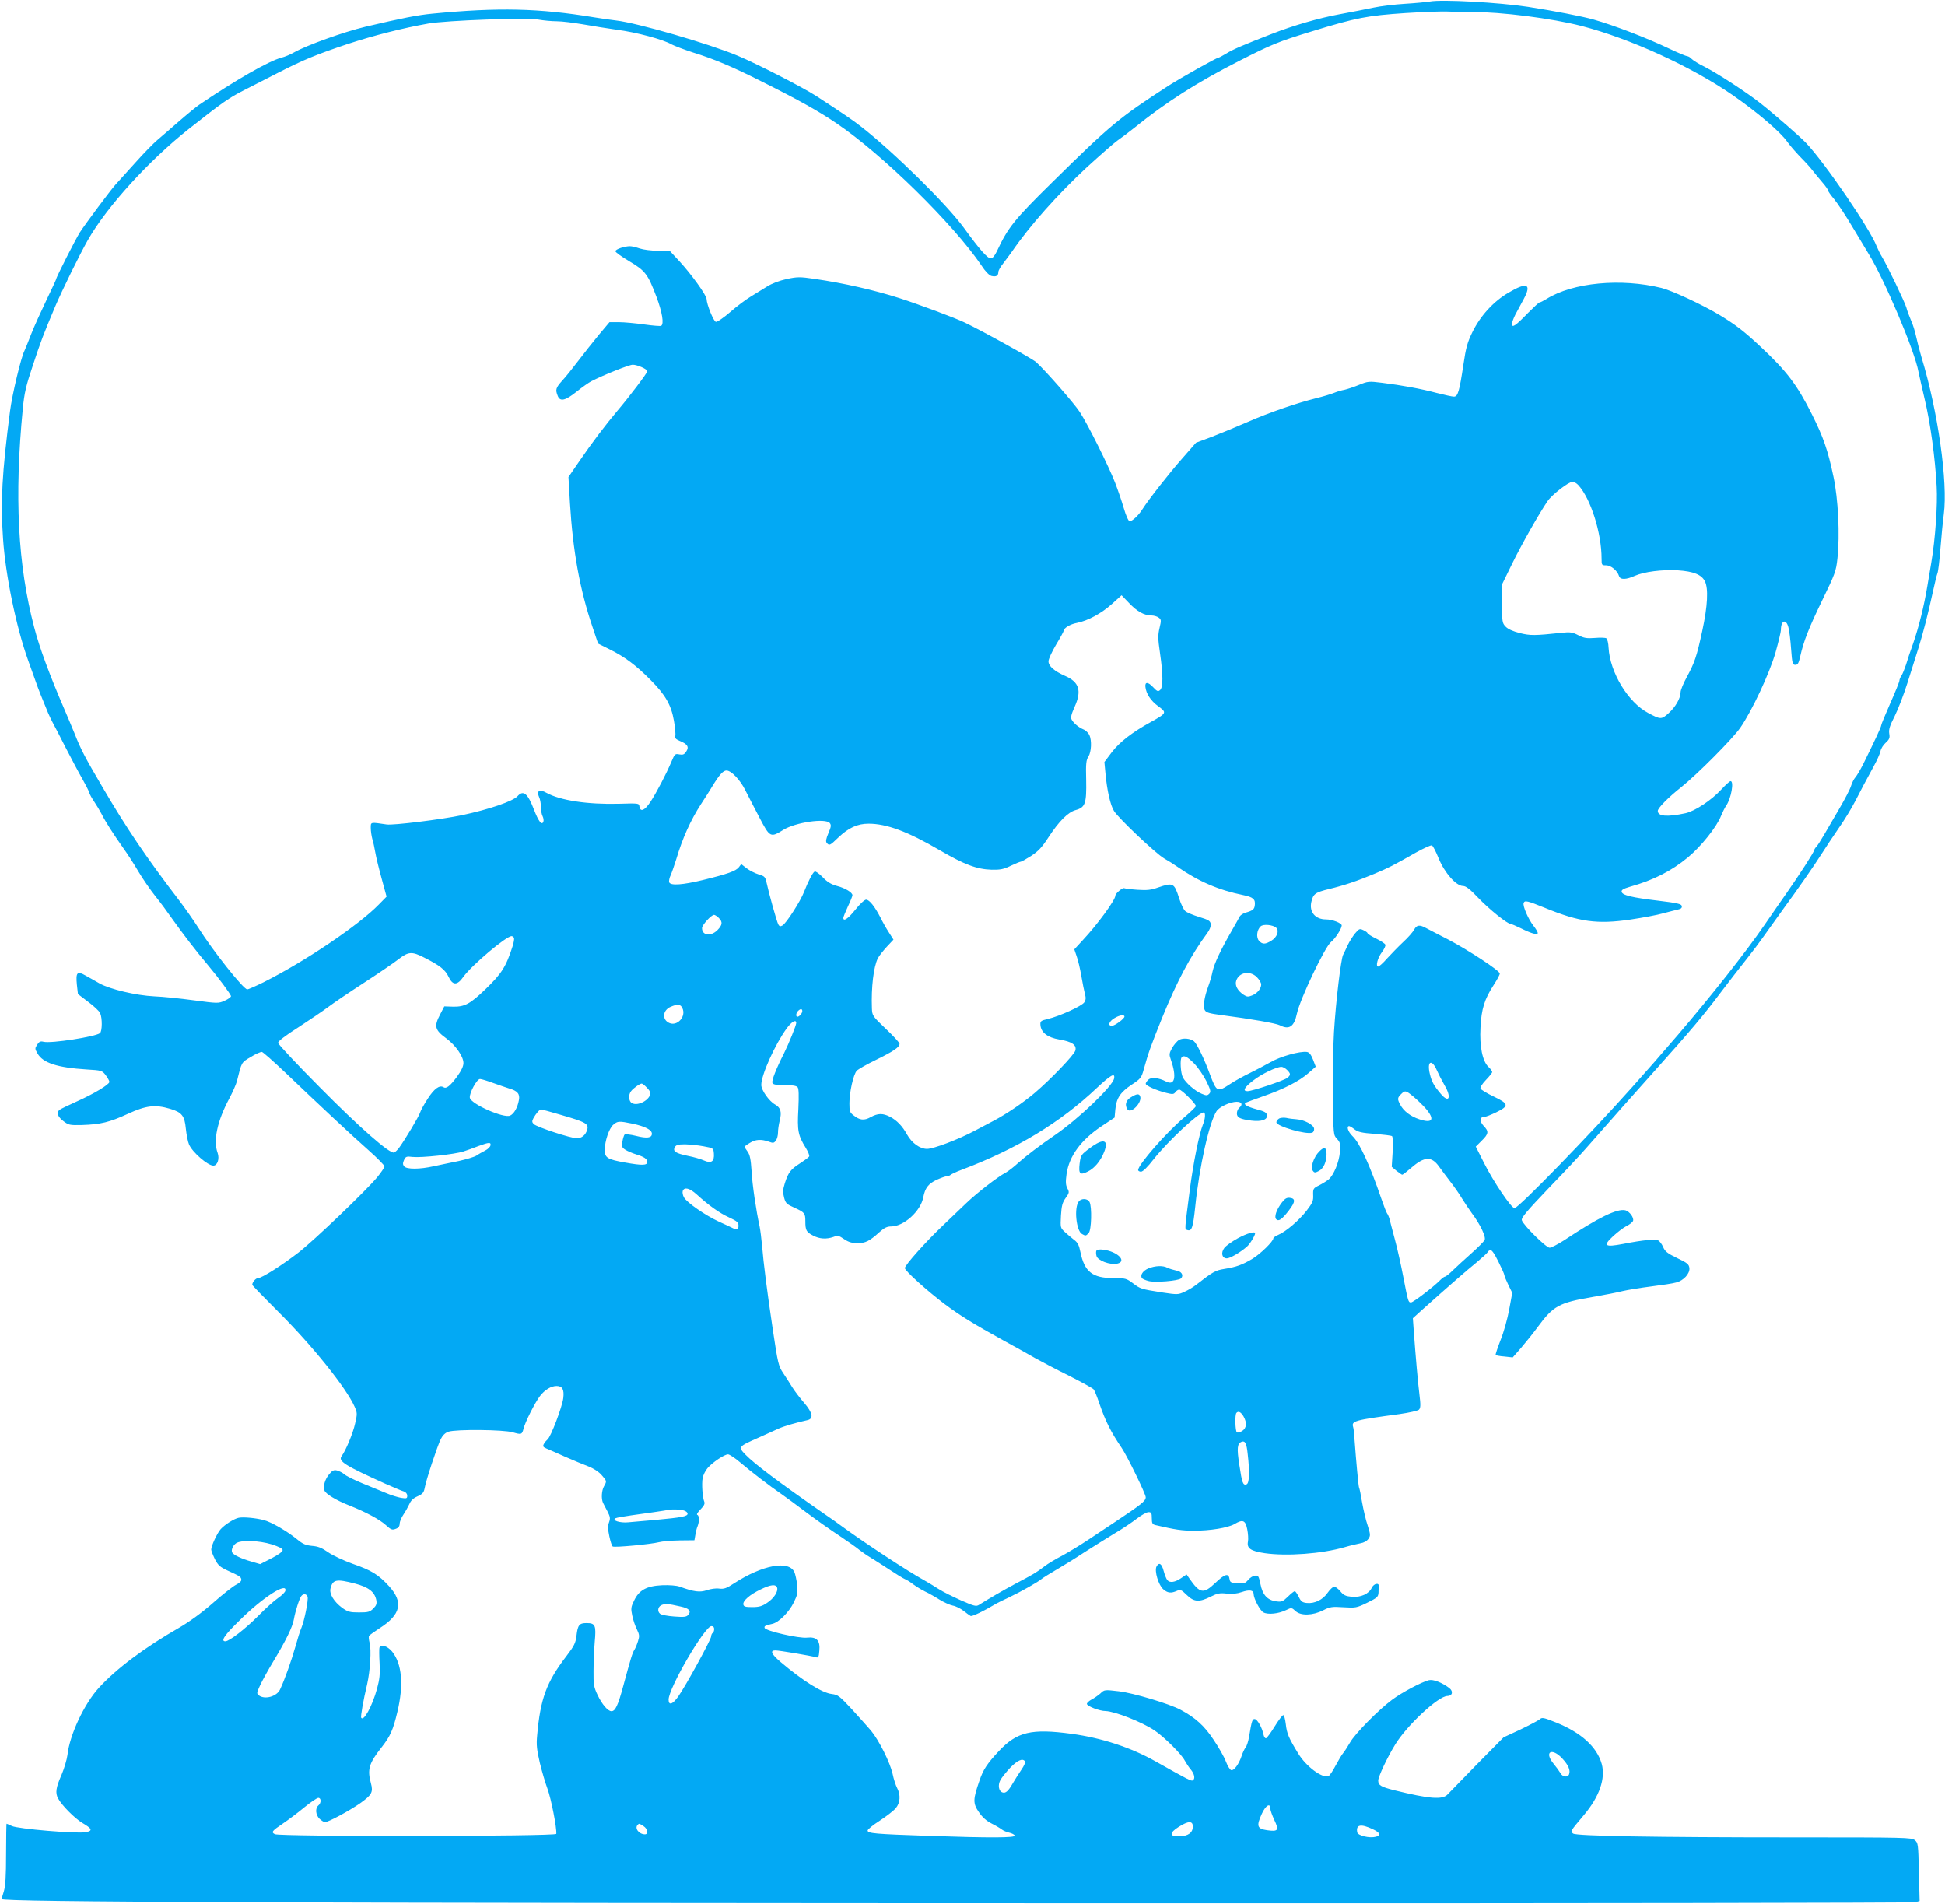 <?xml version="1.0" standalone="no"?>
<!DOCTYPE svg PUBLIC "-//W3C//DTD SVG 20010904//EN"
 "http://www.w3.org/TR/2001/REC-SVG-20010904/DTD/svg10.dtd">
<svg version="1.0" xmlns="http://www.w3.org/2000/svg"
 width="1280pt" height="1253pt" viewBox="0 0 1280 1253"
 preserveAspectRatio="xMidYMid meet">
<g transform="translate(0,1253) scale(0.1,-0.1)"
fill="#03a9f4" stroke="none">
<path d="M9410 12520 c-25 -4 -99 -11 -165 -15 -66 -4 -158 -15 -205 -25 -47
-10 -148 -30 -225 -44 -135 -25 -302 -73 -450 -131 -180 -70 -253 -101 -294
-127 -25 -15 -49 -28 -53 -28 -12 0 -250 -134 -328 -184 -327 -212 -379 -255
-766 -636 -248 -244 -290 -296 -363 -452 -15 -32 -29 -48 -41 -48 -22 0 -73
58 -176 200 -115 158 -464 501 -676 666 -54 43 -126 91 -296 202 -92 59 -388
211 -517 265 -188 79 -664 217 -800 232 -33 4 -99 13 -146 21 -362 60 -630 66
-1064 24 -96 -9 -202 -30 -440 -86 -146 -35 -387 -122 -470 -169 -22 -13 -60
-29 -84 -35 -83 -22 -301 -147 -541 -310 -20 -14 -80 -63 -134 -110 -53 -47
-117 -101 -140 -121 -24 -20 -90 -87 -146 -150 -57 -63 -115 -127 -130 -144
-34 -38 -196 -255 -235 -315 -27 -43 -155 -294 -155 -306 0 -3 -29 -65 -64
-138 -35 -73 -81 -174 -101 -225 -19 -51 -40 -100 -44 -109 -22 -42 -81 -288
-95 -397 -53 -409 -63 -596 -46 -840 16 -240 87 -583 165 -800 20 -55 43 -120
52 -145 14 -41 40 -106 79 -200 8 -19 22 -48 31 -65 9 -16 49 -93 88 -170 40
-77 88 -168 108 -202 19 -34 39 -72 43 -85 3 -13 19 -41 34 -63 15 -22 37 -59
49 -82 25 -50 77 -131 142 -223 26 -36 71 -105 100 -155 29 -49 79 -121 110
-160 31 -38 84 -110 118 -159 61 -86 152 -205 229 -296 69 -82 152 -194 152
-205 0 -6 -19 -20 -42 -30 -41 -18 -45 -18 -203 3 -88 12 -205 24 -260 26
-120 6 -289 46 -360 85 -27 16 -69 39 -92 52 -55 32 -65 21 -57 -60 l7 -62 67
-51 c37 -27 73 -61 79 -74 15 -33 14 -119 -1 -132 -31 -24 -321 -69 -371 -57
-20 5 -29 2 -42 -19 -16 -24 -16 -27 2 -58 35 -62 130 -93 321 -105 101 -6
104 -7 128 -38 13 -18 24 -37 24 -44 0 -17 -103 -79 -215 -129 -55 -25 -106
-49 -113 -55 -22 -17 -13 -45 25 -74 34 -26 42 -28 122 -26 123 4 182 18 303
74 120 55 179 62 277 33 78 -23 96 -46 104 -131 4 -38 13 -86 21 -104 22 -51
123 -139 160 -139 27 0 42 45 28 84 -30 81 -2 210 76 356 22 41 45 93 51 115
32 129 28 122 91 160 33 20 66 35 74 33 8 -2 79 -65 158 -140 204 -195 432
-409 548 -511 55 -49 100 -95 100 -102 0 -8 -22 -40 -48 -72 -78 -93 -415
-415 -518 -495 -109 -84 -241 -168 -266 -168 -15 0 -38 -27 -38 -44 0 -4 78
-84 173 -179 224 -223 446 -500 501 -624 17 -39 18 -46 3 -110 -14 -64 -61
-177 -89 -215 -24 -33 21 -61 287 -181 55 -24 110 -48 123 -51 13 -5 22 -15
22 -28 0 -18 -4 -20 -41 -14 -22 4 -68 18 -102 33 -34 14 -104 43 -156 64 -52
22 -104 47 -115 58 -12 10 -33 21 -48 25 -21 5 -31 0 -51 -24 -28 -32 -42 -80
-32 -107 7 -23 77 -65 163 -99 109 -43 200 -92 241 -129 34 -31 42 -34 65 -25
18 6 26 17 26 33 0 13 11 41 25 61 14 21 31 52 39 69 9 22 26 39 54 51 33 15
41 24 47 55 8 49 84 278 106 322 12 24 29 41 50 48 49 17 365 14 424 -4 56
-16 60 -15 70 22 10 44 76 174 108 216 32 42 74 67 110 67 38 0 51 -23 44 -80
-7 -57 -81 -253 -103 -271 -8 -7 -20 -21 -25 -31 -8 -15 -5 -20 18 -30 15 -6
72 -31 125 -55 53 -23 122 -52 152 -63 33 -13 67 -35 85 -56 35 -40 35 -40 16
-74 -16 -28 -19 -81 -7 -108 5 -9 18 -36 30 -58 18 -35 19 -46 10 -71 -9 -23
-8 -45 2 -92 7 -34 17 -64 22 -67 12 -8 254 15 303 28 22 6 84 11 137 12 l98
1 6 35 c3 19 9 45 15 58 12 31 11 70 -2 74 -7 2 3 18 21 36 23 23 30 38 25 50
-12 27 -18 118 -11 156 4 20 18 49 32 65 31 37 111 91 135 91 10 0 46 -24 80
-53 69 -59 194 -155 270 -207 27 -19 103 -74 167 -123 64 -48 162 -117 217
-153 55 -37 114 -78 131 -93 18 -14 51 -37 75 -51 23 -14 78 -49 122 -78 44
-29 89 -57 101 -62 11 -4 37 -20 56 -35 19 -14 53 -35 75 -46 22 -10 65 -34
95 -53 30 -19 71 -37 90 -41 19 -3 51 -19 70 -34 19 -15 40 -30 47 -34 9 -6
82 29 173 83 8 5 44 22 80 39 80 38 193 102 217 123 10 8 52 34 93 58 41 24
125 75 185 115 61 39 151 95 200 125 50 29 115 73 146 97 30 23 65 43 77 43
19 0 22 -6 22 -40 0 -33 4 -40 23 -45 134 -31 174 -37 252 -37 107 -1 228 19
270 44 54 32 71 25 83 -34 6 -29 8 -66 5 -81 -9 -45 17 -63 110 -77 145 -21
376 -4 525 39 37 11 84 22 105 26 23 4 43 15 53 30 14 21 13 28 -5 86 -12 34
-28 103 -37 153 -8 49 -17 93 -20 97 -4 7 -19 171 -30 319 -2 36 -6 72 -9 80
-12 40 7 45 305 85 63 9 121 22 128 29 11 11 12 30 3 102 -10 80 -24 238 -38
429 l-5 71 63 57 c162 145 290 257 357 311 39 33 72 63 72 67 0 4 7 9 15 13
11 4 26 -16 55 -74 22 -44 40 -84 40 -90 0 -6 12 -35 26 -64 l26 -53 -20 -109
c-11 -60 -36 -151 -57 -202 -20 -52 -35 -96 -32 -98 3 -3 29 -8 58 -10 l54 -6
56 64 c30 35 80 97 110 138 101 137 139 158 355 195 82 14 174 32 204 40 30 7
114 21 185 30 72 9 146 20 165 26 50 12 92 59 88 95 -3 25 -13 34 -81 66 -64
31 -80 44 -92 73 -8 19 -23 38 -32 43 -21 10 -99 3 -231 -23 -122 -23 -135
-13 -66 51 27 25 66 55 87 66 21 10 40 25 44 34 8 20 -23 63 -50 70 -54 13
-179 -48 -405 -198 -41 -26 -83 -48 -94 -48 -23 0 -173 148 -183 181 -5 15 33
60 178 212 102 105 211 222 243 259 149 170 331 375 459 518 226 252 320 364
425 504 55 72 133 174 175 226 41 52 87 113 102 135 32 45 64 90 141 197 91
124 199 279 249 358 26 41 77 118 113 170 37 52 85 132 109 178 43 84 60 116
123 232 20 36 39 79 43 96 3 18 19 43 35 57 24 22 28 32 23 60 -4 27 3 51 35
113 22 44 61 144 86 224 25 80 57 181 71 225 29 92 64 227 95 370 12 55 25
110 30 122 5 11 14 86 20 165 6 78 16 179 22 224 28 210 -39 681 -147 1034
-12 41 -28 102 -35 135 -7 33 -22 83 -35 110 -12 28 -25 63 -29 80 -8 31 -125
276 -161 335 -12 19 -27 51 -35 70 -43 113 -340 548 -464 679 -38 40 -206 187
-301 262 -91 72 -282 196 -368 240 -38 18 -75 42 -84 51 -9 10 -22 18 -29 18
-7 0 -60 22 -117 49 -151 72 -364 154 -502 193 -76 21 -256 56 -430 83 -190
29 -566 50 -645 35z m275 -69 c193 1 529 -42 723 -92 320 -83 722 -267 992
-453 162 -112 319 -246 362 -309 15 -21 54 -67 87 -101 33 -33 70 -74 82 -91
13 -16 40 -50 61 -74 21 -24 38 -48 38 -54 0 -5 18 -31 41 -58 22 -27 76 -108
119 -181 44 -73 92 -153 107 -178 103 -166 304 -640 328 -775 4 -22 23 -103
41 -181 38 -158 69 -387 79 -574 7 -120 -9 -347 -35 -500 -5 -30 -17 -100 -26
-155 -22 -133 -56 -270 -94 -380 -18 -49 -39 -112 -47 -140 -9 -27 -22 -59
-29 -70 -8 -11 -14 -26 -14 -33 0 -8 -27 -75 -60 -149 -33 -75 -60 -140 -60
-146 0 -11 -43 -102 -117 -252 -19 -38 -43 -79 -53 -90 -10 -11 -22 -36 -28
-55 -5 -19 -40 -87 -77 -150 -37 -63 -83 -142 -102 -175 -19 -33 -41 -67 -49
-76 -8 -8 -14 -18 -14 -21 0 -12 -98 -164 -187 -291 -26 -37 -90 -129 -142
-205 -124 -180 -349 -465 -569 -722 -136 -158 -171 -198 -301 -344 -277 -311
-748 -796 -774 -796 -21 0 -138 173 -200 296 l-55 109 39 39 c46 45 48 61 13
97 -28 30 -27 59 2 59 10 0 46 14 81 31 86 42 83 56 -18 104 -44 21 -83 45
-86 52 -3 9 12 32 36 57 22 23 41 46 41 52 0 6 -11 21 -24 33 -40 37 -60 136
-53 260 6 122 26 186 87 280 22 34 40 67 40 75 0 19 -208 155 -340 224 -63 32
-128 66 -145 75 -43 24 -62 21 -79 -11 -8 -15 -40 -52 -73 -82 -32 -30 -79
-79 -105 -107 -25 -29 -52 -53 -58 -53 -19 0 -4 58 26 97 14 19 24 40 21 47
-3 7 -30 25 -61 40 -31 15 -56 31 -56 35 0 4 -12 13 -27 20 -25 12 -29 10 -55
-21 -15 -18 -37 -53 -49 -78 -11 -25 -25 -53 -30 -63 -14 -26 -48 -308 -60
-508 -6 -97 -9 -289 -7 -427 3 -248 3 -251 27 -276 21 -23 23 -32 19 -88 -6
-66 -40 -149 -74 -179 -11 -9 -38 -26 -61 -38 -41 -20 -42 -23 -41 -65 2 -38
-4 -51 -42 -101 -50 -65 -137 -139 -187 -160 -18 -8 -33 -18 -33 -23 0 -20
-85 -103 -138 -135 -65 -39 -105 -54 -187 -67 -56 -9 -74 -19 -183 -104 -20
-16 -56 -37 -79 -47 -39 -18 -47 -18 -140 -4 -146 23 -148 24 -197 61 -43 32
-49 34 -127 34 -140 0 -192 41 -219 172 -9 45 -18 63 -42 80 -16 13 -44 36
-60 51 -30 28 -30 29 -26 107 4 65 9 86 31 117 24 34 25 38 11 64 -11 22 -12
42 -5 94 17 118 95 224 230 314 l86 57 5 54 c7 74 33 113 108 163 58 38 64 46
78 97 33 118 45 151 122 343 98 241 188 410 297 557 15 20 25 44 23 59 -3 21
-13 28 -76 47 -40 12 -82 30 -92 39 -10 9 -29 47 -40 84 -33 102 -39 105 -139
71 -47 -17 -73 -19 -136 -15 -43 3 -81 8 -85 10 -11 7 -60 -34 -60 -49 0 -28
-118 -190 -213 -291 l-57 -62 15 -44 c9 -24 23 -83 31 -130 8 -47 19 -101 24
-120 7 -25 6 -38 -4 -54 -16 -25 -164 -92 -241 -110 -46 -11 -50 -14 -48 -40
4 -49 47 -82 124 -95 84 -14 115 -36 106 -72 -7 -28 -161 -189 -267 -279 -75
-64 -186 -139 -269 -183 -32 -17 -89 -47 -127 -67 -109 -58 -271 -119 -313
-119 -47 0 -100 38 -132 95 -30 55 -67 93 -111 116 -48 25 -81 24 -128 -2 -43
-24 -72 -21 -113 12 -24 18 -27 27 -27 79 0 73 26 189 48 214 9 10 67 43 127
72 116 57 155 83 155 106 0 7 -40 51 -90 98 -88 84 -90 87 -92 135 -5 139 11
273 39 329 8 16 35 50 59 76 l44 47 -30 47 c-17 26 -42 70 -56 99 -37 72 -73
117 -94 117 -10 0 -41 -28 -70 -65 -47 -59 -80 -82 -80 -55 0 6 14 40 30 75
17 35 30 69 30 74 0 18 -47 47 -101 61 -40 11 -65 26 -96 59 -23 23 -46 40
-52 36 -13 -7 -44 -68 -70 -135 -23 -60 -118 -208 -142 -220 -14 -8 -20 -6
-27 7 -10 18 -62 204 -78 278 -8 35 -13 40 -51 51 -23 7 -59 25 -79 40 l-36
28 -16 -21 c-20 -25 -73 -44 -237 -84 -132 -32 -212 -38 -221 -15 -3 8 1 30
10 48 8 18 24 65 36 103 42 141 94 257 164 365 24 36 58 90 76 120 44 72 69
100 91 100 31 0 90 -61 124 -130 18 -36 60 -117 93 -180 69 -132 73 -133 158
-80 80 49 277 78 305 44 10 -13 9 -24 -9 -66 -16 -38 -19 -55 -11 -65 17 -19
21 -17 75 35 68 65 127 92 200 92 119 0 257 -51 469 -175 161 -94 243 -125
341 -128 57 -1 79 3 126 26 31 15 61 27 66 27 5 0 35 17 68 38 46 30 71 56
113 121 70 107 129 167 181 181 62 17 71 44 68 198 -3 108 0 132 15 154 19 31
23 105 6 142 -7 13 -23 30 -38 36 -33 14 -64 40 -78 64 -8 15 -4 33 19 85 48
106 30 163 -62 203 -71 31 -110 65 -110 96 0 15 23 64 50 110 28 46 50 87 50
91 0 18 43 44 87 52 72 14 161 62 231 125 l63 57 50 -52 c52 -55 99 -81 147
-81 15 0 37 -6 47 -14 17 -12 18 -18 6 -68 -11 -47 -11 -71 3 -166 21 -144 21
-225 0 -243 -13 -11 -20 -8 -46 20 -33 35 -54 36 -50 1 5 -45 35 -91 83 -126
59 -43 58 -46 -44 -103 -126 -69 -208 -133 -260 -200 l-49 -65 7 -75 c10 -110
32 -209 56 -247 29 -48 276 -281 329 -312 25 -14 65 -39 89 -56 140 -97 271
-153 433 -186 64 -13 81 -27 76 -66 -3 -28 -13 -36 -62 -50 -16 -5 -32 -16
-37 -24 -4 -8 -29 -53 -56 -100 -72 -125 -111 -209 -123 -262 -5 -26 -18 -71
-29 -100 -26 -71 -35 -132 -22 -155 8 -15 30 -22 108 -32 199 -26 359 -54 385
-67 62 -32 95 -10 113 76 20 95 184 439 224 471 29 23 70 87 71 109 0 16 -62
40 -104 40 -70 0 -111 49 -96 115 12 53 26 63 117 85 99 24 181 51 300 101 94
40 113 49 271 139 51 28 98 50 105 47 7 -2 27 -41 45 -86 39 -95 115 -181 160
-181 19 0 46 -21 101 -79 71 -74 191 -171 213 -171 5 0 35 -13 66 -28 70 -35
112 -47 112 -31 0 6 -13 28 -29 48 -33 42 -71 129 -64 149 7 19 24 15 140 -32
227 -93 344 -109 563 -77 80 12 177 30 215 41 39 10 83 22 98 25 20 4 27 11
25 23 -3 14 -29 20 -153 35 -176 21 -239 36 -243 59 -2 12 11 20 55 33 154 43
272 103 381 193 87 72 190 201 218 273 10 24 25 55 35 69 32 47 52 160 28 160
-6 0 -33 -25 -61 -55 -64 -70 -173 -142 -235 -156 -121 -26 -183 -21 -183 15
0 19 69 89 155 157 105 84 335 315 387 389 76 109 194 360 233 498 19 68 35
134 35 147 0 63 34 75 49 18 6 -21 14 -85 18 -143 7 -96 10 -105 28 -105 16 0
22 11 32 55 23 102 55 184 145 370 84 173 91 191 100 275 17 156 5 392 -26
538 -37 176 -67 261 -142 411 -97 193 -165 283 -337 444 -112 105 -169 148
-277 213 -113 67 -307 157 -375 174 -267 66 -584 36 -757 -72 -21 -13 -41 -23
-46 -23 -5 0 -39 -32 -77 -70 -80 -83 -105 -100 -105 -72 0 11 11 39 23 63 13
24 38 70 55 102 53 99 21 113 -99 42 -99 -57 -187 -153 -239 -260 -33 -67 -43
-103 -59 -212 -27 -180 -37 -213 -63 -213 -11 0 -61 11 -112 24 -105 28 -232
51 -361 67 -87 11 -93 10 -152 -14 -34 -14 -77 -28 -95 -32 -18 -3 -49 -12
-68 -20 -19 -8 -72 -24 -117 -35 -129 -32 -315 -96 -453 -157 -69 -30 -173
-73 -232 -96 l-107 -40 -91 -104 c-86 -97 -222 -271 -264 -337 -24 -38 -65
-76 -82 -76 -7 0 -24 36 -39 88 -14 48 -40 123 -57 167 -43 110 -179 383 -232
464 -38 58 -222 268 -287 328 -24 22 -348 202 -469 260 -64 31 -303 120 -430
161 -166 53 -366 99 -560 127 -96 14 -111 14 -183 -1 -49 -11 -97 -29 -130
-50 -29 -18 -77 -48 -107 -66 -30 -18 -91 -63 -134 -101 -43 -37 -86 -67 -95
-65 -15 3 -60 114 -61 150 0 25 -103 167 -179 249 l-64 69 -77 0 c-43 0 -96 7
-120 15 -23 8 -52 15 -64 15 -37 0 -96 -20 -96 -33 0 -7 41 -36 91 -66 106
-63 122 -84 179 -234 38 -102 51 -179 31 -191 -5 -3 -55 1 -112 9 -57 8 -132
15 -166 15 l-62 0 -69 -82 c-38 -46 -99 -123 -137 -173 -37 -49 -85 -109 -107
-132 -40 -45 -44 -57 -28 -97 15 -41 50 -33 125 27 36 29 80 60 98 69 80 41
247 108 271 108 30 0 96 -29 96 -43 0 -11 -121 -171 -197 -260 -76 -90 -166
-208 -252 -334 l-70 -102 10 -173 c19 -313 65 -568 147 -810 l38 -113 80 -40
c96 -48 169 -102 265 -199 98 -98 136 -165 154 -268 8 -45 12 -91 9 -101 -4
-13 3 -21 29 -32 52 -21 63 -40 43 -70 -13 -20 -22 -23 -45 -19 -28 6 -31 3
-52 -47 -34 -81 -100 -207 -139 -266 -37 -56 -66 -69 -72 -30 -3 22 -4 22
-138 18 -204 -5 -383 22 -473 72 -46 26 -68 14 -49 -28 7 -14 12 -44 12 -66 0
-22 5 -49 11 -60 6 -12 8 -27 5 -36 -10 -26 -32 2 -62 80 -41 107 -70 131
-108 88 -30 -33 -186 -87 -366 -125 -133 -28 -454 -68 -496 -61 -108 16 -104
17 -104 -23 0 -21 5 -53 10 -72 6 -19 15 -60 20 -90 5 -30 24 -108 42 -173
l32 -117 -50 -51 c-133 -137 -486 -375 -761 -513 -51 -25 -98 -46 -106 -46
-25 0 -226 253 -323 407 -30 47 -86 127 -124 177 -213 278 -347 475 -508 751
-113 192 -141 246 -181 348 -16 40 -46 110 -66 157 -98 227 -166 410 -200 542
-108 411 -131 862 -75 1438 10 104 21 151 66 285 54 163 66 195 148 390 45
105 160 340 214 435 126 221 402 524 664 731 223 176 265 205 363 255 55 28
156 80 225 115 166 85 251 120 460 190 171 56 360 104 529 134 121 21 649 40
725 26 33 -6 87 -11 120 -11 34 0 111 -10 171 -20 61 -11 162 -27 225 -36 126
-16 305 -64 359 -96 19 -10 82 -34 140 -53 142 -44 263 -95 461 -195 236 -118
370 -193 486 -272 303 -205 768 -662 953 -935 25 -39 51 -65 66 -69 30 -7 45
1 45 26 0 10 15 36 33 58 17 23 43 57 57 77 115 168 302 378 492 554 90 82
181 162 203 177 22 15 71 52 110 83 210 170 415 300 690 440 212 108 257 127
480 195 293 90 362 103 615 120 124 8 250 12 280 10 30 -2 100 -4 155 -3z
m702 -3113 c82 -90 153 -315 153 -485 0 -41 1 -43 30 -43 32 0 74 -35 85 -71
8 -25 47 -24 104 2 62 27 179 42 284 36 102 -7 155 -28 177 -72 24 -48 18
-163 -17 -325 -37 -172 -51 -211 -103 -307 -22 -40 -40 -84 -40 -98 0 -39 -33
-97 -80 -139 -46 -41 -52 -41 -134 3 -132 70 -251 267 -260 429 -1 30 -8 57
-15 62 -7 4 -41 5 -76 2 -52 -4 -71 -1 -108 18 -39 20 -55 22 -109 16 -181
-19 -206 -19 -276 -2 -46 12 -78 26 -94 43 -22 23 -23 32 -23 151 l0 127 66
135 c62 127 176 328 233 412 29 43 139 128 165 128 10 0 27 -10 38 -22z
m-5657 -2848 c27 -27 25 -46 -9 -81 -44 -43 -101 -35 -101 14 0 20 61 87 79
87 6 0 20 -9 31 -20z m3669 -65 c21 -20 5 -63 -32 -85 -40 -25 -59 -25 -81 -1
-20 22 -15 71 10 95 17 17 81 11 103 -9z m-5016 -67 c2 -7 -2 -31 -9 -53 -44
-137 -72 -181 -181 -286 -99 -95 -135 -114 -209 -113 l-60 2 -27 -52 c-42 -80
-36 -103 42 -160 60 -45 111 -118 111 -161 0 -21 -14 -51 -44 -92 -44 -59 -69
-79 -87 -67 -26 16 -61 -9 -103 -74 -24 -37 -47 -78 -51 -92 -7 -25 -100 -180
-138 -232 -11 -15 -26 -29 -33 -32 -28 -11 -228 165 -491 431 -150 151 -273
282 -273 291 0 11 48 48 133 102 72 47 161 107 197 134 36 27 142 99 235 159
94 61 195 130 226 154 67 52 89 54 171 12 103 -52 138 -80 160 -126 27 -58 57
-59 98 0 55 76 281 267 317 267 6 0 13 -6 16 -12z m4888 -257 c16 -16 29 -38
29 -48 0 -28 -25 -59 -60 -73 -25 -10 -34 -10 -55 4 -41 27 -60 63 -49 94 19
55 90 67 135 23z m-3780 -205 c26 -55 -34 -121 -87 -97 -49 22 -43 84 9 106
46 20 66 18 78 -9z m789 -19 c0 -14 -20 -37 -32 -37 -12 0 -10 24 4 38 16 16
28 15 28 -1z m2120 -36 c0 -14 -64 -61 -83 -61 -28 0 -19 29 16 50 34 21 67
26 67 11z m-2160 -42 c0 -16 -49 -136 -80 -199 -52 -102 -82 -179 -77 -195 5
-12 23 -15 80 -15 51 0 78 -4 86 -14 8 -9 9 -52 5 -143 -8 -143 -2 -174 48
-255 16 -26 27 -52 23 -58 -3 -6 -31 -26 -60 -45 -61 -39 -77 -59 -100 -131
-13 -42 -14 -59 -5 -94 10 -38 17 -44 68 -67 68 -31 72 -36 72 -90 0 -58 7
-71 51 -93 43 -23 88 -25 134 -9 28 11 36 9 71 -15 28 -19 51 -26 87 -26 52 0
79 13 144 72 32 29 51 38 78 38 83 0 194 100 211 191 12 62 33 89 87 115 29
13 59 24 68 24 8 0 19 4 25 9 5 5 38 21 74 34 362 137 647 310 887 537 93 87
122 104 115 64 -10 -52 -236 -268 -391 -374 -94 -64 -191 -138 -240 -182 -29
-27 -67 -56 -84 -65 -50 -26 -187 -132 -257 -199 -36 -34 -107 -102 -158 -151
-108 -102 -247 -258 -247 -277 0 -18 147 -150 262 -237 102 -76 182 -126 388
-240 77 -42 172 -95 210 -117 39 -22 138 -74 221 -115 83 -42 155 -82 161 -89
6 -7 23 -48 37 -91 42 -121 75 -187 148 -295 35 -51 158 -303 158 -324 0 -25
-28 -47 -216 -172 -33 -21 -103 -69 -158 -105 -54 -36 -134 -85 -177 -108 -43
-22 -96 -54 -116 -70 -52 -40 -76 -54 -190 -114 -86 -46 -165 -92 -240 -139
-19 -12 -31 -9 -118 29 -54 24 -122 58 -151 77 -29 19 -73 45 -96 58 -96 52
-387 243 -528 346 -30 22 -84 61 -120 85 -307 213 -465 332 -525 394 -48 50
-47 52 85 110 52 23 113 51 135 61 36 16 115 39 188 55 43 9 36 48 -21 114
-27 31 -61 76 -77 101 -15 25 -43 68 -61 95 -31 47 -35 64 -68 285 -39 261
-61 435 -71 555 -4 44 -11 100 -16 125 -23 105 -48 272 -53 365 -5 77 -11 106
-26 127 -11 15 -20 29 -20 32 0 2 15 14 34 25 38 24 75 26 124 9 30 -11 35
-11 48 7 8 10 14 34 14 52 0 19 5 54 11 78 15 58 7 86 -30 107 -40 22 -91 95
-91 129 0 66 89 264 167 372 32 44 63 62 63 36z m4216 -312 c10 -23 33 -68 51
-99 47 -80 29 -120 -25 -56 -45 53 -60 80 -72 130 -21 86 12 103 46 25z
m-6211 -83 c39 -14 86 -30 105 -36 56 -16 73 -36 65 -77 -9 -50 -32 -90 -58
-102 -42 -19 -259 77 -265 118 -4 30 46 123 67 123 9 0 48 -12 86 -26z m1010
-29 c14 -13 25 -30 25 -37 0 -44 -81 -89 -121 -67 -22 11 -25 56 -6 79 14 19
58 50 70 50 4 0 19 -11 32 -25z m5049 -63 c25 -21 61 -56 81 -79 59 -70 42
-97 -45 -68 -58 19 -104 55 -125 96 -20 37 -19 45 5 69 27 27 31 26 84 -18z
m-5613 -118 c166 -48 185 -59 173 -99 -11 -35 -36 -55 -68 -55 -40 0 -264 74
-283 93 -12 12 -13 19 -3 38 16 30 41 59 51 59 4 0 62 -16 130 -36z m471 -58
c84 -18 128 -41 128 -66 0 -28 -32 -33 -106 -14 -36 9 -69 12 -74 8 -4 -5 -11
-26 -14 -46 -6 -32 -3 -39 18 -53 14 -9 46 -23 72 -31 52 -16 74 -30 74 -50 0
-23 -35 -24 -145 -4 -119 21 -135 31 -135 84 0 57 28 140 55 164 30 26 38 26
127 8z m4753 -38 c22 -17 48 -23 132 -29 57 -5 109 -11 114 -15 5 -3 7 -46 4
-104 l-6 -98 31 -26 c18 -14 35 -26 38 -26 4 0 31 21 60 46 86 75 133 77 182
8 14 -20 46 -62 71 -95 26 -33 62 -84 80 -115 19 -30 48 -74 65 -97 57 -76 95
-157 84 -177 -6 -10 -44 -49 -87 -87 -42 -37 -96 -87 -120 -110 -24 -24 -48
-43 -53 -43 -5 0 -19 -10 -32 -23 -43 -44 -178 -147 -192 -147 -18 0 -19 3
-51 168 -14 73 -38 183 -55 245 -16 62 -33 123 -36 137 -4 14 -11 30 -16 36
-5 7 -21 49 -37 95 -76 222 -143 369 -190 413 -29 28 -42 66 -22 66 4 0 21
-10 36 -22z m-5687 -105 c-2 -10 -17 -25 -35 -34 -17 -9 -43 -23 -57 -33 -14
-9 -68 -25 -118 -36 -51 -10 -124 -26 -163 -34 -92 -21 -179 -21 -195 -1 -10
12 -10 21 -1 42 11 23 16 25 57 20 58 -6 276 17 334 36 25 8 70 24 100 36 68
25 82 26 78 4z m1402 -6 c65 -12 65 -12 68 -48 4 -52 -17 -67 -66 -45 -20 9
-68 23 -105 30 -81 17 -101 30 -86 57 8 15 21 19 67 19 31 -1 86 -6 122 -13z
m-47 -315 c82 -75 153 -125 215 -153 52 -24 62 -32 62 -54 0 -26 -9 -31 -38
-16 -9 5 -50 24 -90 42 -90 41 -212 126 -231 160 -8 14 -11 33 -8 42 10 28 45
19 90 -21z m3600 -1461 c24 -42 22 -77 -8 -97 -13 -8 -29 -13 -35 -9 -11 7
-14 117 -3 128 13 14 29 6 46 -22z m28 -248 c14 -120 11 -193 -7 -200 -24 -9
-30 8 -48 128 -17 110 -14 141 16 152 22 8 32 -11 39 -80z m-3711 -372 c14 -4
25 -13 25 -21 0 -18 -38 -25 -210 -41 -71 -6 -153 -13 -182 -16 -54 -5 -109
13 -82 27 8 4 55 12 104 19 96 13 220 31 245 36 27 5 74 3 100 -4z"/>
<path d="M7761 5688 c-14 -7 -34 -31 -47 -53 -20 -37 -21 -43 -8 -80 39 -112
25 -172 -33 -141 -49 25 -98 30 -116 11 -10 -9 -17 -21 -17 -26 0 -13 70 -44
134 -60 43 -11 50 -10 61 4 7 10 18 17 26 17 16 0 109 -93 109 -108 0 -6 -35
-39 -77 -75 -115 -96 -303 -311 -303 -346 0 -6 9 -11 19 -11 12 0 43 30 84 83
90 114 295 307 329 307 13 0 10 -44 -6 -81 -24 -59 -64 -257 -86 -429 -35
-271 -34 -256 -18 -263 31 -11 39 11 54 154 27 264 92 553 140 627 19 29 88
61 132 62 35 0 43 -18 17 -40 -8 -7 -15 -23 -15 -36 0 -28 20 -38 96 -48 66
-8 107 6 102 36 -2 17 -16 25 -66 38 -66 18 -91 33 -74 44 6 3 57 22 114 42
136 47 237 99 298 152 l49 43 -18 47 c-13 33 -25 48 -40 50 -44 7 -177 -30
-241 -68 -36 -20 -96 -52 -135 -71 -38 -18 -96 -50 -128 -71 -87 -57 -90 -55
-136 67 -37 100 -84 197 -103 213 -23 19 -71 24 -97 10z m97 -155 c26 -27 62
-79 81 -117 29 -60 31 -70 19 -83 -13 -13 -19 -13 -50 0 -44 18 -105 72 -124
108 -14 28 -20 120 -7 132 15 15 36 5 81 -40z m612 -43 c25 -25 25 -33 3 -52
-20 -17 -231 -88 -263 -88 -34 0 -22 24 36 69 56 44 152 90 187 91 9 0 26 -9
37 -20z"/>
<path d="M7443 5310 c-34 -20 -42 -50 -24 -79 22 -35 100 45 84 86 -7 18 -23
16 -60 -7z"/>
<path d="M8418 5170 c-10 -6 -18 -17 -18 -25 0 -26 196 -83 236 -68 8 3 14 15
12 27 -4 25 -63 57 -116 61 -20 1 -50 5 -67 9 -16 3 -38 1 -47 -4z"/>
<path d="M7172 4975 c-58 -43 -60 -47 -67 -101 -8 -69 2 -79 54 -53 43 21 83
68 107 128 33 83 -5 93 -94 26z"/>
<path d="M8682 4953 c-37 -37 -60 -107 -42 -127 10 -14 15 -14 40 -1 30 16 50
59 50 111 0 45 -15 51 -48 17z"/>
<path d="M8436 4617 c-36 -47 -52 -95 -37 -110 16 -16 38 -1 84 59 42 55 44
78 5 82 -20 2 -32 -5 -52 -31z"/>
<path d="M7100 4625 c-33 -40 -18 -195 21 -215 23 -13 25 -13 43 6 19 18 23
173 6 205 -13 23 -52 25 -70 4z"/>
<path d="M8146 4382 c-38 -21 -78 -49 -89 -64 -24 -32 -15 -68 17 -68 21 0 87
38 132 77 19 16 54 73 54 88 0 15 -53 0 -114 -33z"/>
<path d="M7216 4302 c-4 -6 -4 -22 0 -36 7 -30 89 -61 136 -51 67 15 3 80 -91
92 -22 3 -41 1 -45 -5z"/>
<path d="M7558 4184 c-36 -15 -56 -44 -43 -64 3 -5 23 -14 43 -19 42 -12 198
1 214 17 20 20 4 47 -32 52 -19 4 -45 12 -57 18 -29 16 -80 14 -125 -4z"/>
<path d="M1571 2543 c-30 -6 -89 -43 -118 -74 -23 -25 -63 -111 -63 -135 0 -8
11 -36 24 -63 21 -41 34 -52 83 -75 81 -37 88 -41 91 -59 2 -10 -11 -23 -35
-35 -21 -11 -90 -65 -153 -121 -73 -64 -153 -122 -220 -161 -230 -132 -414
-270 -530 -397 -96 -105 -192 -310 -206 -441 -4 -31 -22 -91 -40 -133 -36 -81
-41 -117 -22 -152 23 -45 111 -133 160 -162 65 -38 70 -52 22 -61 -58 -11
-449 22 -486 41 -17 8 -33 15 -35 15 -1 0 -3 -89 -3 -198 0 -147 -4 -212 -15
-248 -8 -27 -15 -50 -15 -50 -2 -20 1881 -27 7600 -28 2731 -1 4978 3 4994 7
l29 8 -5 191 c-4 184 -5 192 -27 210 -22 17 -59 18 -780 18 -947 0 -1445 9
-1468 25 -20 15 -20 14 70 121 103 122 144 241 118 337 -32 112 -134 205 -299
272 -85 34 -94 36 -110 21 -10 -8 -67 -38 -127 -67 l-110 -51 -174 -176 c-95
-98 -182 -187 -194 -199 -33 -37 -120 -30 -351 27 -88 22 -106 33 -106 64 0
25 60 153 112 237 77 126 284 319 343 319 33 0 41 30 13 52 -49 37 -106 59
-135 52 -47 -12 -175 -79 -242 -129 -88 -65 -244 -223 -277 -282 -15 -26 -35
-57 -44 -68 -10 -11 -32 -49 -51 -84 -18 -35 -39 -65 -46 -68 -41 -16 -147 63
-199 148 -63 103 -75 131 -82 193 -4 33 -11 61 -17 60 -5 0 -31 -33 -56 -74
-25 -41 -50 -75 -57 -78 -6 -2 -14 9 -17 25 -9 45 -39 97 -56 101 -17 3 -21
-9 -39 -117 -5 -30 -15 -61 -23 -70 -7 -9 -19 -34 -26 -56 -18 -54 -50 -97
-68 -93 -8 2 -24 27 -35 56 -11 30 -48 95 -82 145 -60 91 -120 145 -216 196
-74 40 -313 111 -407 122 -94 11 -95 11 -121 -14 -15 -13 -42 -32 -60 -41 -18
-10 -31 -23 -29 -29 5 -16 84 -46 123 -46 60 -2 237 -71 321 -127 62 -41 179
-157 200 -199 9 -16 26 -43 39 -58 25 -30 31 -61 14 -72 -10 -6 -27 2 -244
124 -163 92 -355 155 -553 182 -265 36 -360 14 -480 -114 -77 -83 -102 -119
-128 -196 -42 -120 -43 -148 -3 -205 23 -34 49 -57 84 -75 28 -14 58 -32 68
-40 9 -7 30 -16 48 -20 17 -4 33 -12 36 -19 5 -15 -156 -16 -567 -2 -352 12
-401 16 -401 35 0 8 36 37 80 65 44 29 91 65 105 82 30 35 33 88 9 133 -9 17
-23 59 -30 94 -17 74 -88 217 -141 282 -21 25 -78 88 -126 141 -82 88 -92 96
-133 101 -63 7 -190 86 -336 210 -61 52 -73 77 -35 77 25 0 239 -36 267 -45
15 -5 19 1 22 42 7 68 -17 94 -81 87 -54 -6 -272 44 -279 64 -4 12 3 16 51 27
42 9 110 77 141 141 25 51 27 64 22 116 -4 33 -12 70 -18 83 -36 80 -210 48
-398 -74 -50 -33 -66 -38 -98 -34 -20 3 -57 -2 -81 -11 -46 -15 -82 -11 -179
24 -19 7 -67 11 -115 9 -103 -5 -152 -32 -185 -103 -20 -41 -21 -51 -11 -98 6
-29 20 -70 31 -91 16 -33 17 -44 7 -75 -6 -20 -17 -47 -24 -58 -14 -22 -22
-49 -75 -244 -33 -122 -51 -160 -76 -160 -24 0 -63 46 -92 108 -24 50 -27 69
-26 157 0 55 4 141 8 192 10 108 4 123 -54 123 -48 0 -58 -13 -66 -83 -6 -49
-15 -67 -66 -134 -132 -172 -172 -282 -193 -523 -6 -62 -2 -95 18 -181 14 -58
37 -134 50 -169 24 -65 62 -258 58 -297 -1 -17 -1821 -19 -1852 -2 -26 13 -20
21 54 71 34 23 97 70 139 105 43 35 84 63 93 63 19 0 20 -34 0 -50 -22 -19
-18 -63 8 -88 13 -12 29 -22 35 -22 22 0 156 72 230 123 79 56 89 74 73 133
-25 91 -13 131 70 236 58 74 76 115 104 233 43 179 30 318 -35 398 -32 37 -74
50 -83 25 -2 -7 -2 -53 1 -103 4 -72 0 -105 -17 -168 -31 -113 -88 -217 -104
-190 -5 8 14 115 39 220 20 87 29 230 16 274 -5 20 -7 41 -3 45 3 5 35 28 72
52 137 88 155 170 59 275 -70 76 -113 103 -239 147 -61 22 -134 56 -163 77
-40 28 -65 38 -105 41 -42 4 -60 12 -99 44 -65 53 -170 114 -219 126 -54 14
-134 21 -164 15z m217 -175 c49 -16 72 -28 72 -38 0 -10 -29 -31 -74 -54 l-74
-38 -58 17 c-64 18 -115 42 -125 58 -10 15 2 46 24 62 33 23 149 19 235 -7z
m548 -258 c88 -23 129 -54 140 -107 5 -26 1 -37 -19 -57 -23 -23 -34 -26 -95
-26 -60 0 -73 4 -110 30 -55 41 -86 92 -77 128 15 59 37 64 161 32z m2778 -26
c9 -25 -21 -72 -66 -101 -32 -22 -53 -28 -97 -28 -45 0 -56 3 -59 17 -5 24 42
65 113 99 67 33 100 36 109 13z m-3236 -21 c-2 -10 -23 -31 -48 -48 -24 -16
-83 -69 -130 -117 -84 -85 -191 -168 -217 -168 -33 0 -5 42 95 139 151 150
312 253 300 194z m146 -39 c7 -18 -20 -155 -40 -204 -9 -19 -26 -75 -40 -125
-25 -89 -71 -219 -101 -282 -21 -46 -99 -68 -138 -40 -17 13 -17 16 7 68 14
30 53 101 88 159 81 134 125 224 134 275 9 52 36 137 49 153 13 17 34 15 41
-4z m2454 -65 c57 -12 73 -29 51 -55 -11 -14 -27 -16 -92 -11 -43 3 -85 11
-93 18 -22 18 -13 52 16 60 26 8 31 7 118 -12z m222 -148 c0 -11 -4 -23 -10
-26 -5 -3 -10 -14 -10 -23 0 -20 -169 -329 -217 -396 -37 -52 -63 -60 -63 -20
0 76 238 484 282 484 11 0 18 -7 18 -19z m5582 -853 c40 -43 54 -77 44 -103
-8 -23 -44 -18 -57 8 -7 12 -28 41 -47 64 -62 77 -8 105 60 31z m-3536 -19 c3
-6 -7 -29 -23 -52 -16 -23 -41 -63 -56 -88 -32 -56 -49 -71 -71 -63 -24 9 -30
48 -13 80 8 16 38 53 65 82 49 50 83 65 98 41z m1614 -309 c0 -11 12 -45 26
-75 33 -69 26 -78 -47 -68 -66 10 -72 27 -35 108 25 55 56 74 56 35z m-510
-118 c0 -41 -30 -63 -86 -65 -69 -3 -71 22 -7 62 63 40 93 41 93 3z m-3615 2
c28 -18 34 -54 9 -54 -39 0 -70 41 -47 63 9 10 10 9 38 -9z m4801 -21 c47 -22
53 -40 18 -49 -42 -11 -118 8 -122 29 -10 52 24 58 104 20z"/>
<path d="M7611 2222 c-15 -29 13 -122 44 -149 29 -26 52 -28 90 -11 23 10 29
8 65 -27 48 -47 82 -49 158 -11 44 22 60 25 104 20 36 -4 68 -1 100 10 49 17
78 13 78 -11 0 -31 42 -111 65 -123 30 -16 98 -9 148 15 37 18 38 17 63 -6 34
-32 113 -30 182 5 45 23 58 25 133 20 81 -5 87 -4 157 30 65 32 72 38 74 66 0
16 1 36 2 42 2 26 -32 19 -46 -9 -19 -41 -72 -65 -132 -60 -40 4 -54 10 -75
36 -14 17 -33 31 -41 31 -8 -1 -28 -19 -43 -41 -32 -46 -83 -71 -135 -67 -31
3 -40 9 -55 41 -10 20 -22 37 -26 37 -4 0 -25 -16 -45 -36 -34 -33 -42 -36
-78 -31 -57 8 -89 42 -103 114 -11 52 -14 58 -36 55 -13 -1 -33 -14 -45 -28
-18 -22 -27 -25 -70 -22 -42 3 -49 6 -52 26 -6 43 -30 37 -93 -23 -79 -75
-102 -72 -172 29 l-18 26 -37 -25 c-40 -27 -74 -32 -90 -12 -6 7 -17 34 -24
60 -13 49 -30 60 -47 29z"/>
</g>
</svg>
